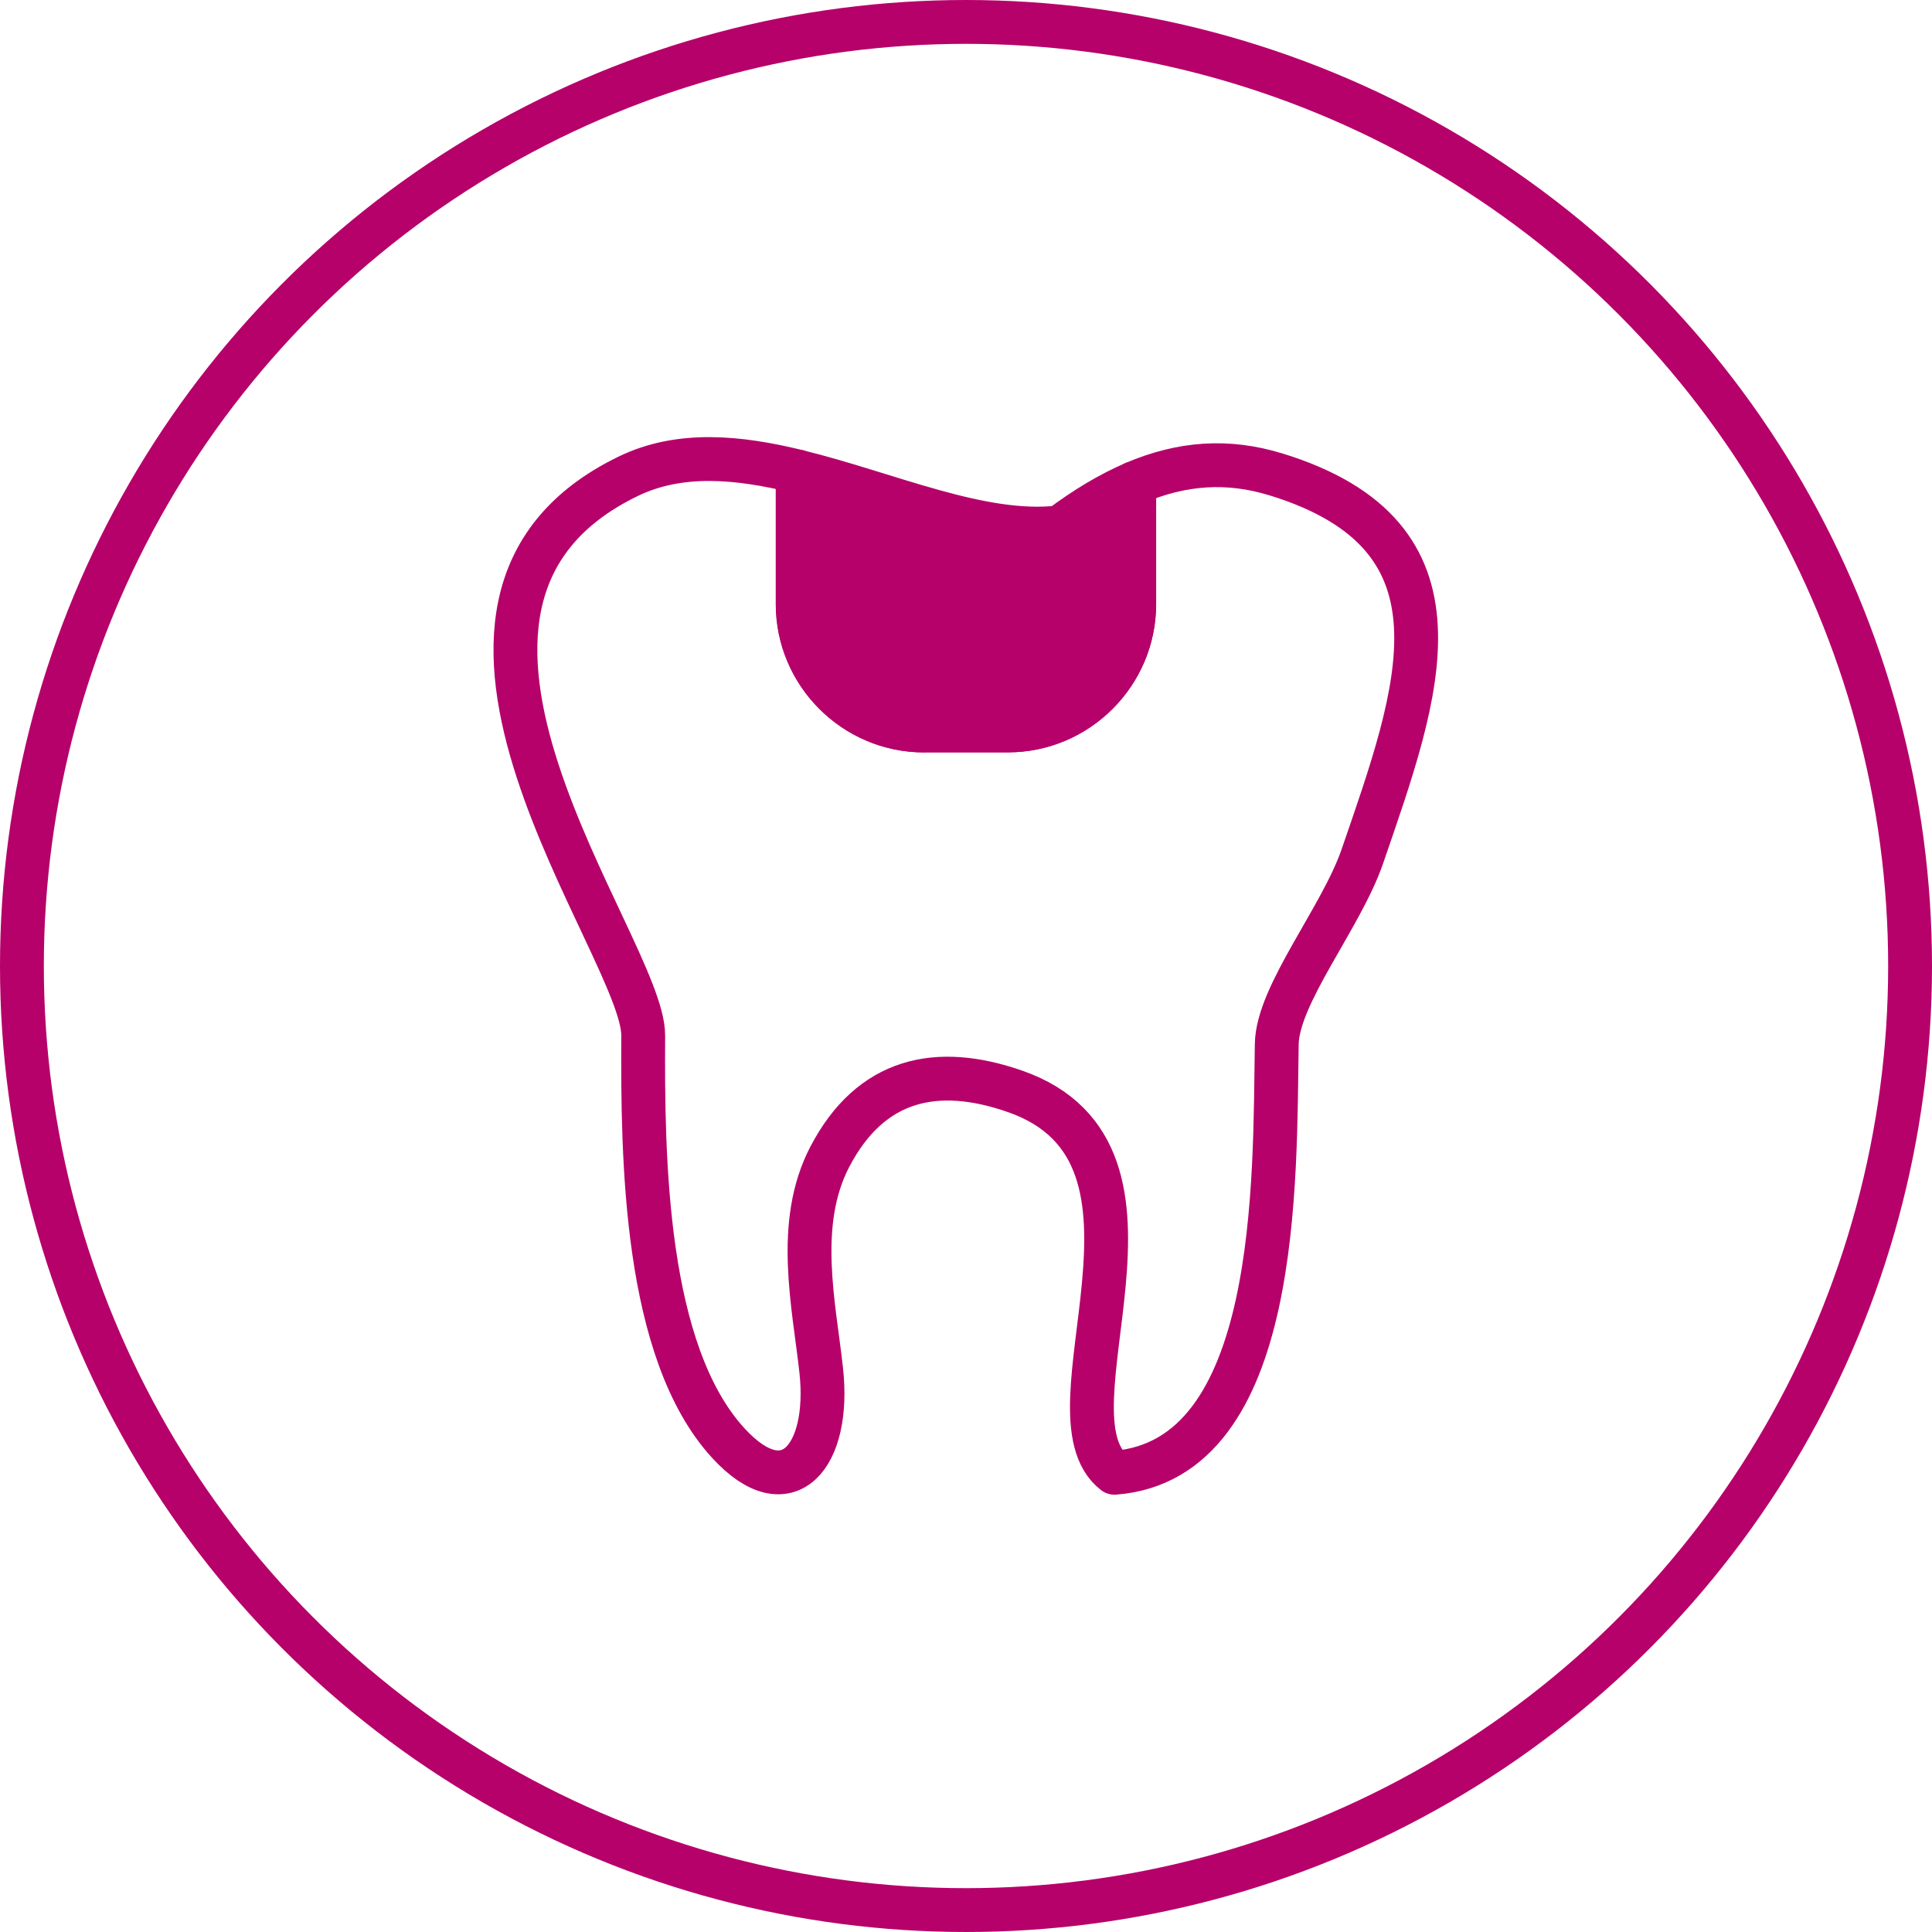 <?xml version="1.0" encoding="UTF-8"?><svg id="_レイヤー_2" xmlns="http://www.w3.org/2000/svg" viewBox="0 0 171.9 171.9"><defs><style>.cls-1{fill:#b6006a;}.cls-1,.cls-2{stroke:#b6006a;stroke-linecap:round;stroke-linejoin:round;stroke-width:3.9px;}.cls-2{fill:none;}</style></defs><g id="_レイヤー_1-2"><path class="cls-1" d="m82.21,64.99h7.48c6.17,0,11.23-5.05,11.23-11.23v-10.77c-2.13.91-4.32,2.21-6.61,3.93-6.98.82-15.3-3-23.32-4.96v11.81c0,6.17,5.05,11.23,11.23,11.23Z"/><path class="cls-2" d="m113.52,42.21c-4.22-1.3-8.3-1.06-12.61.78v10.77c0,6.17-5.05,11.23-11.23,11.23h-7.48c-6.17,0-11.23-5.05-11.23-11.23v-11.81c-5.31-1.3-10.49-1.79-15.06.42-23.38,11.31,1.36,41.89,1.32,49.76-.06,10.96.1,28.15,7.59,36.29,5.29,5.76,9.08,1.14,8.25-6.47-.63-5.82-2.35-13.08.77-19.04,3.63-6.94,9.49-8.25,16.49-5.8,16.06,5.62,2.03,28.66,8.83,33.93,14.83-1.14,14.24-26.19,14.44-38.15.07-4.4,5.74-11.25,7.61-16.68,5.06-14.7,10.22-28.51-7.71-34.01Z"/><circle class="cls-2" cx="85.95" cy="85.95" r="84"/></g></svg>
